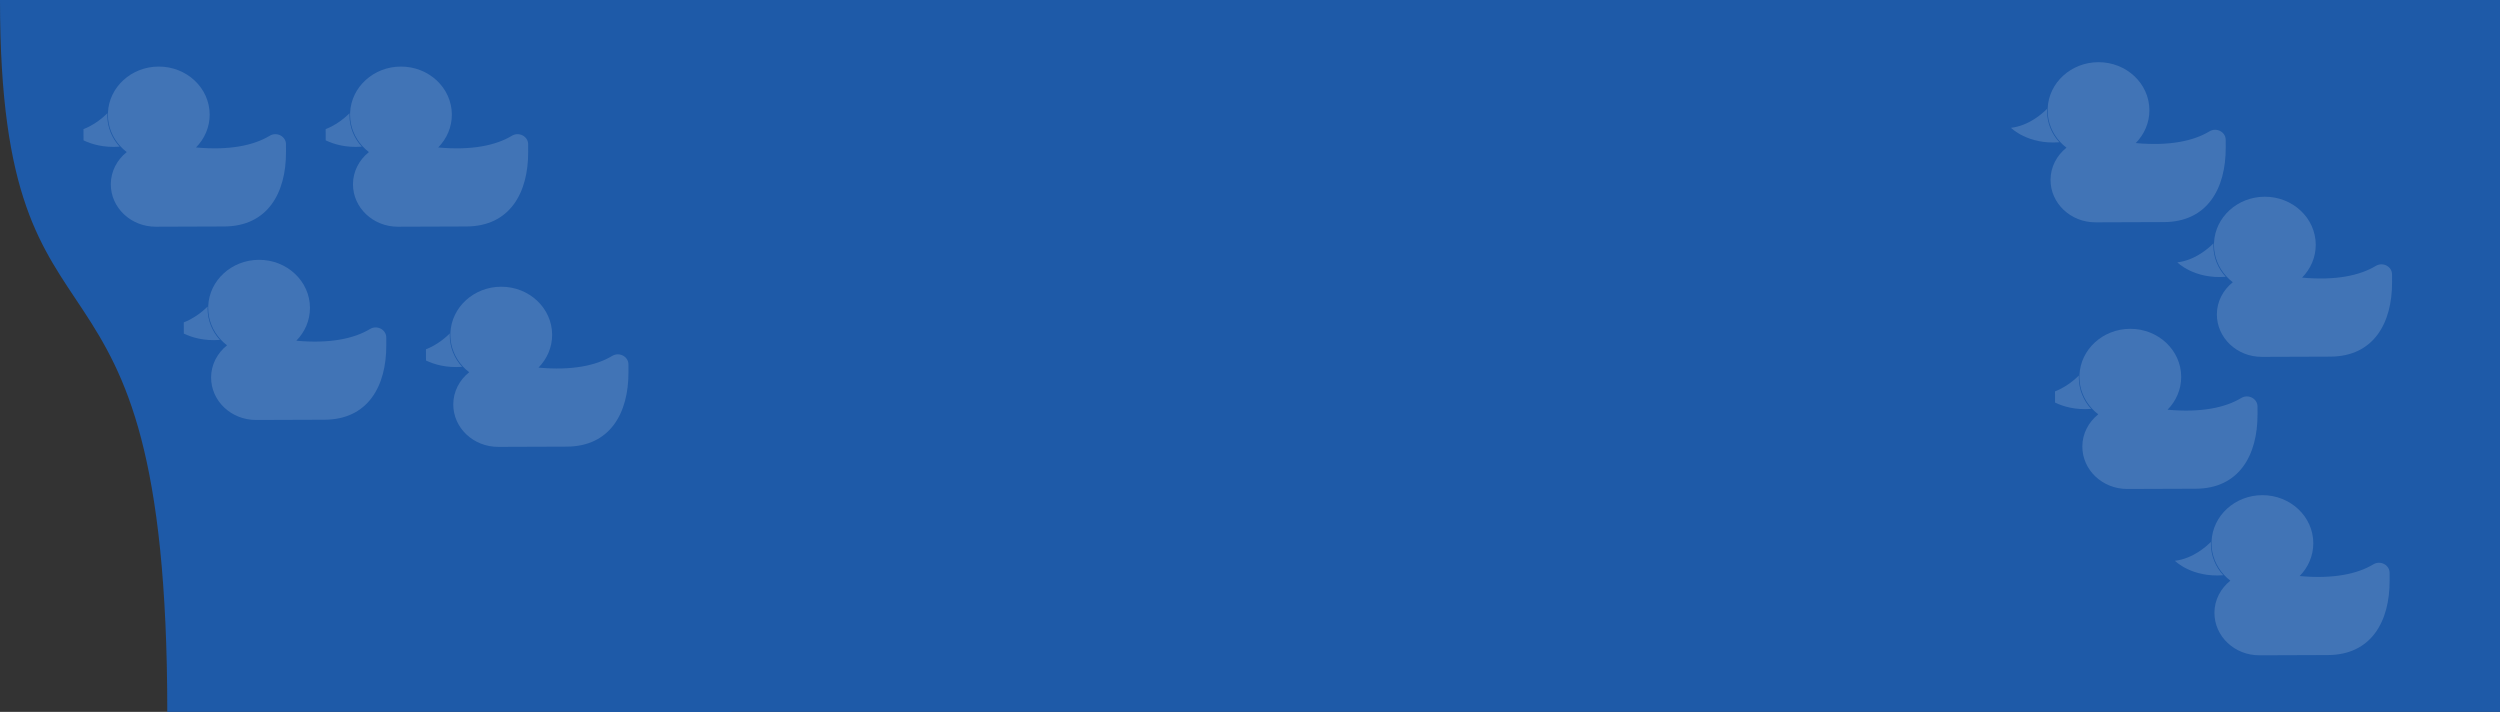 <svg width="1022" height="291" viewBox="0 0 1022 291" fill="none" xmlns="http://www.w3.org/2000/svg">
<rect x="0" y="0" width="1022" height="291" fill="#333333" stroke="none"/>
<rect x="237" width="785" height="291" fill="#1E5AA8"/>
<path d="M68.386 291C68.386 79.685 4.99387e-10 162.395 0 0H299V291H68.386Z" fill="#1E5AA8"/>
<g opacity="0.45">
<path d="M909.124 234.949C905.988 231.521 904.087 227.056 904.069 222.166C904.068 221.873 904.074 221.579 904.089 221.287C904.536 210.831 913.625 202.461 924.804 202.422C936.292 202.381 945.637 211.156 945.675 222.02C945.694 227.223 943.57 231.959 940.095 235.489C953.763 236.756 963.716 234.644 970.221 230.707C973.089 228.971 976.854 230.933 976.865 234.153L976.876 237.321C976.935 254.099 969.352 267.726 951.611 267.788L923.667 267.886C913.488 267.922 905.22 260.112 905.26 250.472C905.285 245.22 907.818 240.54 911.77 237.376C910.813 236.643 909.928 235.829 909.124 234.949Z" fill="white" fill-opacity="0.35"/>
<path d="M908.871 235.157C895.863 236.146 889.095 229.249 889.095 229.249C896.488 228.389 902.078 223.288 903.836 221.496C903.821 221.787 903.816 222.081 903.817 222.375C903.834 227.265 905.736 231.729 908.871 235.157Z" fill="white" fill-opacity="0.35"/>
<g clip-path="url(#clip0_1333_31)">
<path d="M855.124 166.949C851.988 163.521 850.087 159.056 850.069 154.166C850.068 153.873 850.074 153.579 850.089 153.287C850.536 142.831 859.625 134.461 870.804 134.422C882.292 134.381 891.637 143.156 891.675 154.02C891.694 159.223 889.57 163.959 886.095 167.489C899.763 168.756 909.716 166.644 916.221 162.707C919.089 160.971 922.854 162.933 922.865 166.153L922.876 169.321C922.935 186.099 915.352 199.726 897.611 199.788L869.667 199.886C859.488 199.922 851.22 192.112 851.26 182.472C851.285 177.22 853.818 172.54 857.77 169.376C856.813 168.643 855.928 167.829 855.124 166.949Z" fill="white" fill-opacity="0.35"/>
<path d="M854.871 167.157C841.863 168.146 835.095 161.249 835.095 161.249C842.488 160.389 848.078 155.288 849.836 153.496C849.821 153.787 849.816 154.081 849.817 154.375C849.834 159.265 851.736 163.729 854.871 167.157Z" fill="white" fill-opacity="0.35"/>
</g>
<path d="M910.124 112.949C906.988 109.521 905.087 105.056 905.069 100.166C905.068 99.873 905.074 99.579 905.089 99.287C905.536 88.831 914.625 80.461 925.804 80.422C937.292 80.381 946.637 89.156 946.675 100.02C946.694 105.223 944.57 109.959 941.095 113.489C954.763 114.756 964.716 112.644 971.221 108.707C974.089 106.971 977.854 108.933 977.865 112.153L977.876 115.321C977.935 132.099 970.352 145.726 952.611 145.788L924.667 145.886C914.488 145.922 906.22 138.112 906.26 128.472C906.285 123.22 908.818 118.54 912.77 115.376C911.813 114.643 910.928 113.829 910.124 112.949Z" fill="white" fill-opacity="0.35"/>
<path d="M909.871 113.157C896.863 114.146 890.095 107.249 890.095 107.249C897.488 106.389 903.078 101.288 904.836 99.496C904.821 99.787 904.816 100.081 904.817 100.375C904.834 105.265 906.736 109.729 909.871 113.157Z" fill="white" fill-opacity="0.35"/>
<path d="M842.124 57.949C838.988 54.521 837.087 50.056 837.069 45.166C837.068 44.873 837.074 44.579 837.089 44.287C837.536 33.831 846.625 25.461 857.804 25.422C869.292 25.381 878.637 34.156 878.675 45.02C878.694 50.223 876.57 54.959 873.095 58.489C886.763 59.756 896.716 57.644 903.221 53.707C906.089 51.971 909.854 53.933 909.865 57.153L909.876 60.321C909.935 77.099 902.352 90.725 884.611 90.788L856.667 90.886C846.488 90.922 838.22 83.112 838.26 73.472C838.285 68.22 840.818 63.54 844.77 60.376C843.813 59.643 842.928 58.829 842.124 57.949Z" fill="white" fill-opacity="0.35"/>
<path d="M841.871 58.157C828.863 59.146 822.095 52.249 822.095 52.249C829.488 51.389 835.078 46.288 836.836 44.496C836.821 44.788 836.816 45.081 836.817 45.375C836.834 50.265 838.736 54.729 841.871 58.157Z" fill="white" fill-opacity="0.35"/>
</g>
<g opacity="0.45">
<g clip-path="url(#clip1_1333_31)">
<path d="M90.163 138.742C87.027 135.314 85.126 130.85 85.108 125.96C85.107 125.666 85.113 125.373 85.128 125.081C85.575 114.625 94.664 106.255 105.843 106.216C117.331 106.175 126.676 114.95 126.714 125.814C126.733 131.017 124.609 135.752 121.134 139.282C134.802 140.55 144.755 138.437 151.26 134.501C154.128 132.765 157.893 134.727 157.904 137.946L157.915 141.115C157.974 157.892 150.391 171.519 132.65 171.582L104.706 171.68C94.528 171.716 86.259 163.905 86.299 154.265C86.324 149.013 88.857 144.333 92.809 141.17C91.852 140.437 90.967 139.623 90.163 138.742Z" fill="white" fill-opacity="0.35"/>
<path d="M89.91 138.951C76.902 139.939 70.134 133.043 70.134 133.043C77.527 132.183 83.117 127.081 84.875 125.29C84.86 125.581 84.855 125.875 84.856 126.168C84.873 131.059 86.775 135.523 89.91 138.951Z" fill="white" fill-opacity="0.35"/>
</g>
<g clip-path="url(#clip2_1333_31)">
<path d="M189.163 149.742C186.027 146.314 184.126 141.85 184.108 136.96C184.107 136.666 184.113 136.373 184.128 136.081C184.575 125.625 193.664 117.255 204.843 117.216C216.331 117.175 225.676 125.95 225.714 136.814C225.733 142.017 223.609 146.752 220.134 150.282C233.802 151.55 243.755 149.437 250.26 145.501C253.128 143.765 256.893 145.727 256.904 148.946L256.915 152.115C256.974 168.892 249.391 182.519 231.65 182.582L203.706 182.68C193.527 182.716 185.259 174.905 185.3 165.265C185.324 160.013 187.857 155.333 191.809 152.17C190.852 151.437 189.967 150.623 189.163 149.742Z" fill="white" fill-opacity="0.35"/>
<path d="M188.91 149.951C175.902 150.939 169.134 144.043 169.134 144.043C176.527 143.183 182.117 138.081 183.875 136.29C183.86 136.581 183.855 136.875 183.856 137.168C183.873 142.059 185.775 146.523 188.91 149.951Z" fill="white" fill-opacity="0.35"/>
</g>
<g clip-path="url(#clip3_1333_31)">
<path d="M148.163 59.742C145.027 56.314 143.126 51.85 143.108 46.96C143.107 46.666 143.113 46.373 143.128 46.081C143.575 35.624 152.664 27.255 163.843 27.215C175.331 27.175 184.676 35.95 184.714 46.814C184.733 52.017 182.609 56.752 179.134 60.282C192.802 61.55 202.755 59.438 209.26 55.501C212.128 53.765 215.893 55.727 215.904 58.946L215.915 62.115C215.974 78.892 208.391 92.519 190.65 92.582L162.706 92.68C152.527 92.716 144.259 84.905 144.3 75.265C144.324 70.013 146.857 65.333 150.809 62.17C149.852 61.437 148.967 60.623 148.163 59.742Z" fill="white" fill-opacity="0.35"/>
<path d="M147.91 59.951C134.902 60.94 128.134 54.043 128.134 54.043C135.527 53.183 141.117 48.081 142.875 46.289C142.86 46.581 142.855 46.875 142.856 47.168C142.873 52.059 144.775 56.523 147.91 59.951Z" fill="white" fill-opacity="0.35"/>
</g>
<g clip-path="url(#clip4_1333_31)">
<path d="M49.163 59.742C46.027 56.314 44.126 51.85 44.108 46.96C44.107 46.666 44.113 46.373 44.128 46.081C44.575 35.624 53.664 27.255 64.843 27.215C76.331 27.175 85.676 35.95 85.714 46.814C85.733 52.017 83.609 56.752 80.134 60.282C93.802 61.55 103.755 59.438 110.26 55.501C113.128 53.765 116.893 55.727 116.904 58.946L116.915 62.115C116.974 78.892 109.391 92.519 91.65 92.582L63.706 92.68C53.528 92.716 45.259 84.905 45.3 75.265C45.324 70.013 47.857 65.333 51.809 62.17C50.852 61.437 49.967 60.623 49.163 59.742Z" fill="white" fill-opacity="0.35"/>
<path d="M48.91 59.951C35.902 60.94 29.134 54.043 29.134 54.043C36.527 53.183 42.117 48.081 43.875 46.289C43.86 46.581 43.855 46.875 43.856 47.168C43.873 52.059 45.775 56.523 48.91 59.951Z" fill="white" fill-opacity="0.35"/>
</g>
</g>
<defs>
<clipPath id="clip0_1333_31">
<rect width="92" height="87" fill="white" transform="translate(839.961 123.53) rotate(-0.202)"/>
</clipPath>
<clipPath id="clip1_1333_31">
<rect width="92" height="87" fill="white" transform="translate(75 95.324) rotate(-0.202)"/>
</clipPath>
<clipPath id="clip2_1333_31">
<rect width="92" height="87" fill="white" transform="translate(174 106.324) rotate(-0.202)"/>
</clipPath>
<clipPath id="clip3_1333_31">
<rect width="92" height="87" fill="white" transform="translate(133 16.324) rotate(-0.202)"/>
</clipPath>
<clipPath id="clip4_1333_31">
<rect width="92" height="87" fill="white" transform="translate(34 16.324) rotate(-0.202)"/>
</clipPath>
</defs>
</svg>
